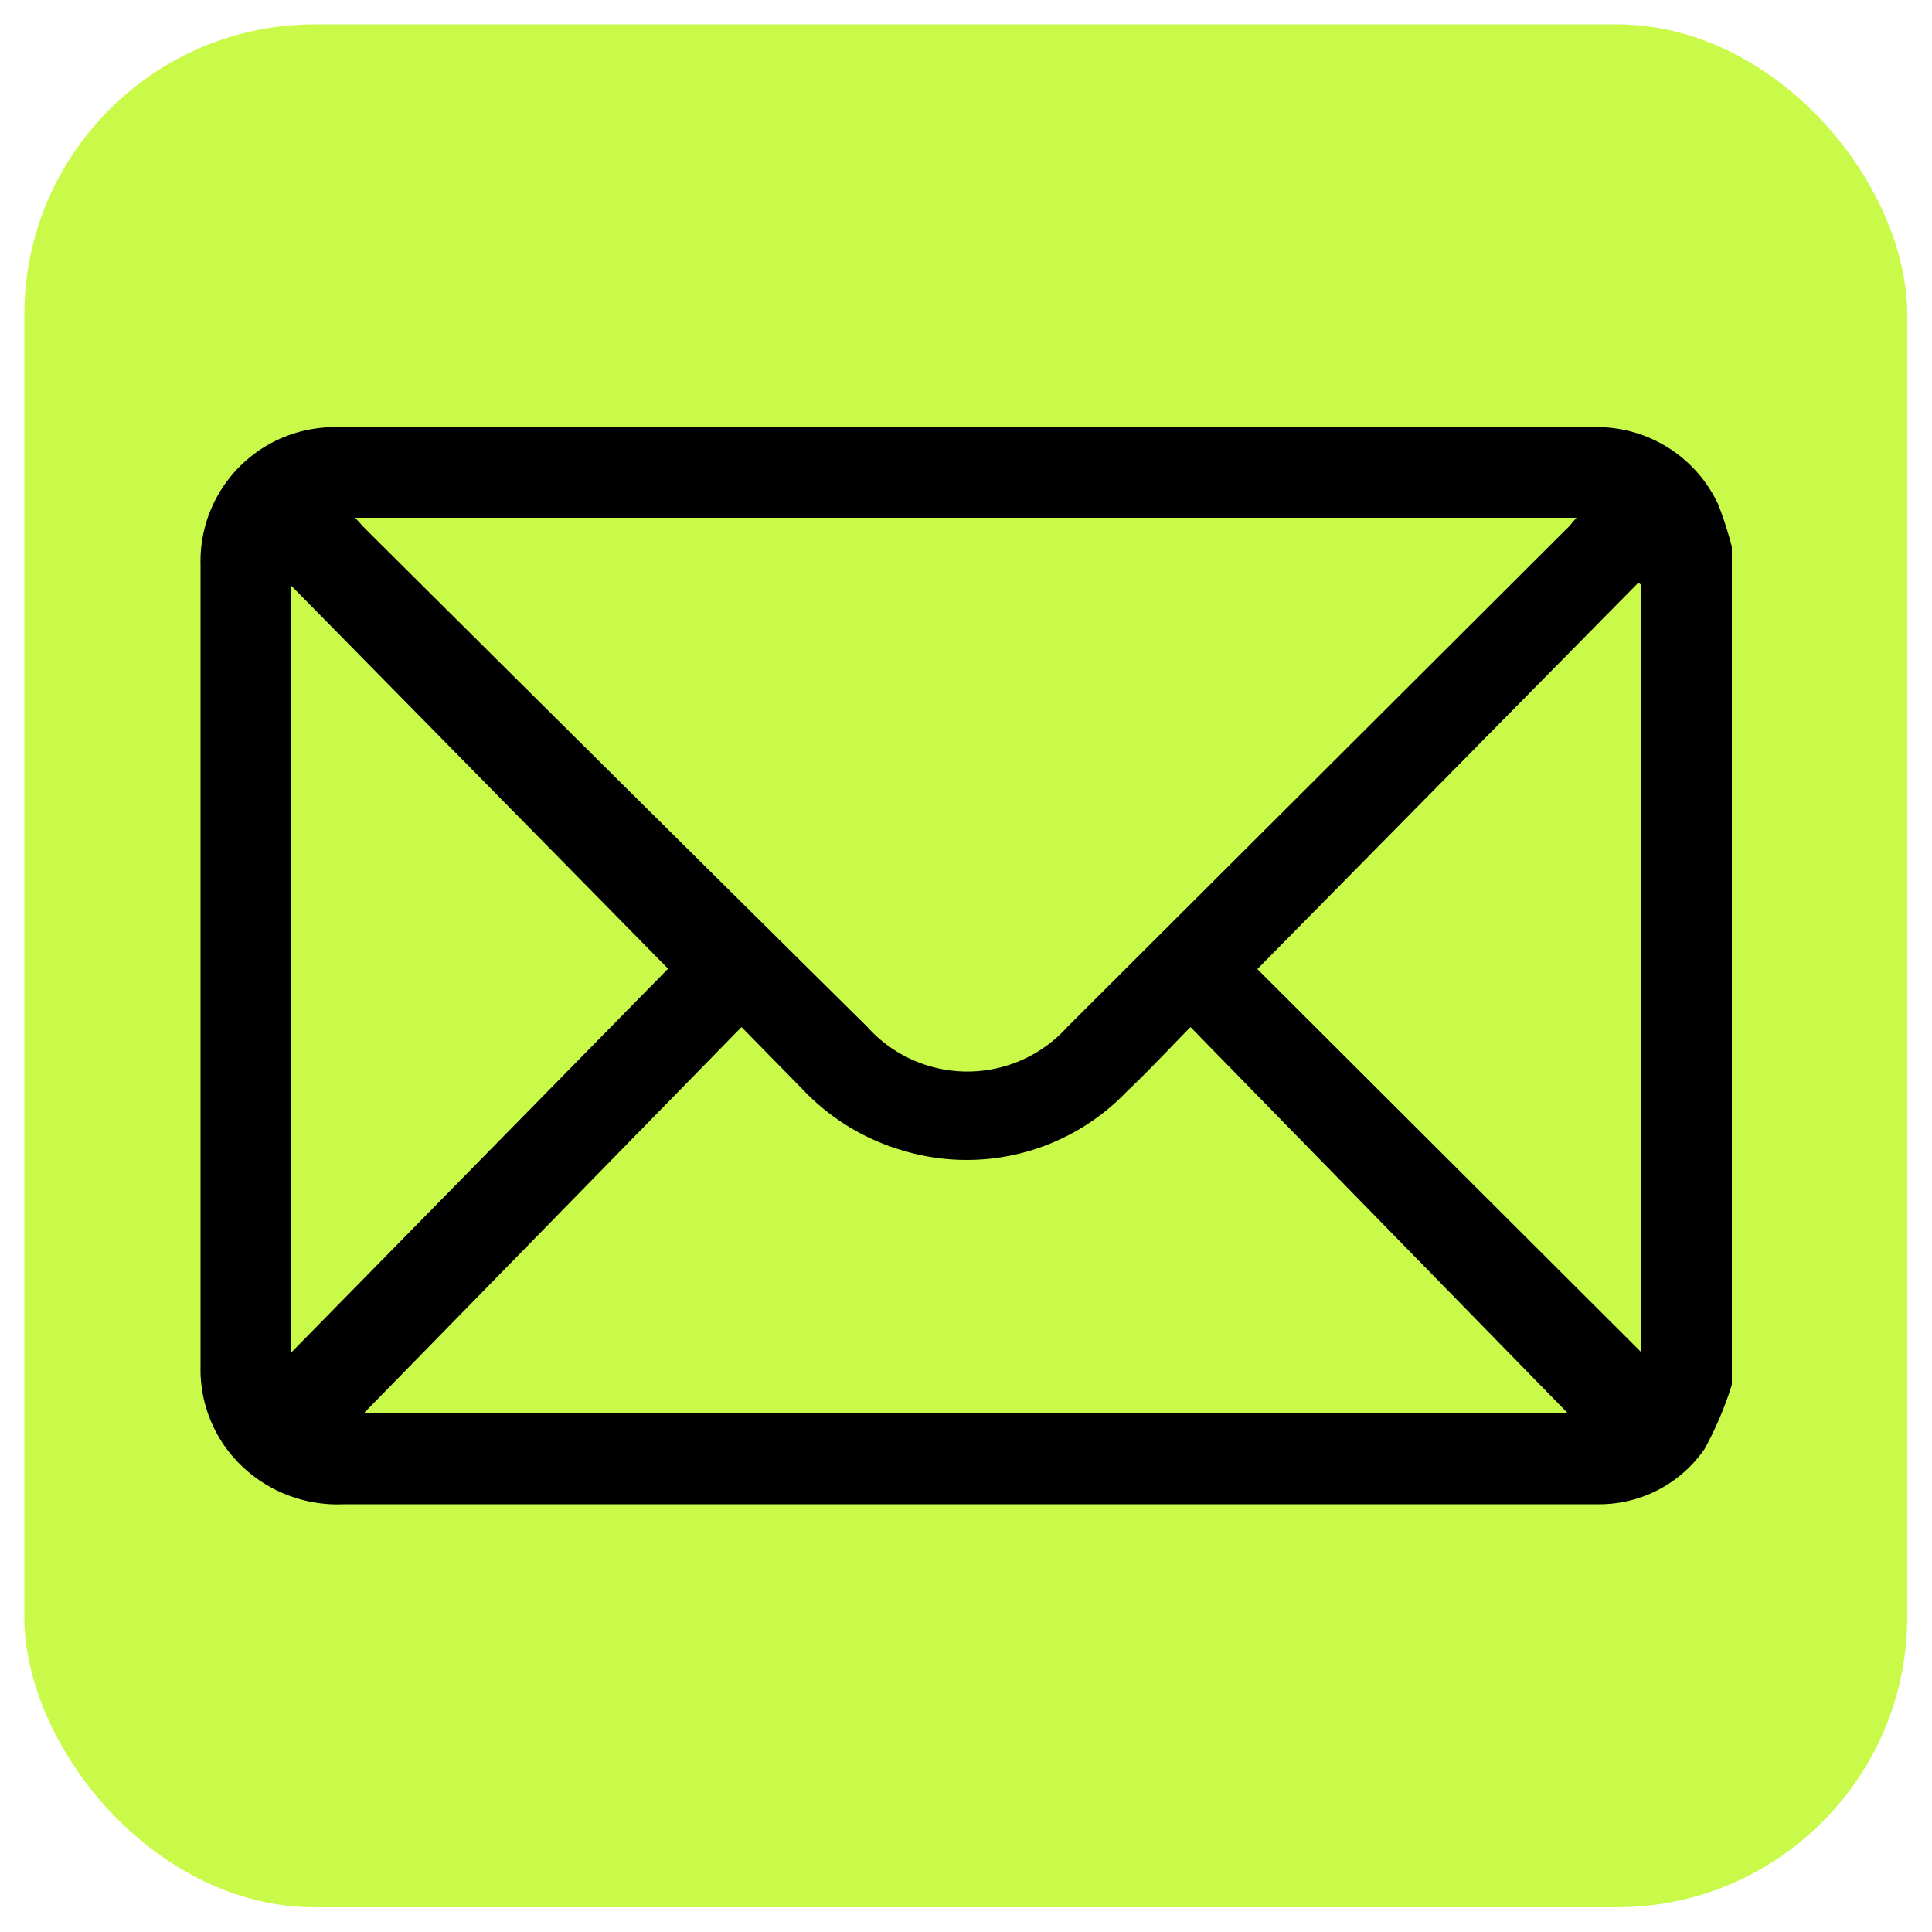 <svg xmlns="http://www.w3.org/2000/svg" viewBox="0 0 50 50"><defs><style>.cls-1{fill:#c9fa49;}</style></defs><g id="Layer_2" data-name="Layer 2"><rect class="cls-1" x="0.63" y="0.63" width="48.73" height="48.73" rx="7.52"/></g><g id="Layer_1" data-name="Layer 1"><path d="M44.82,35.84a9.29,9.29,0,0,1-.7,1.65,3.31,3.31,0,0,1-2.77,1.44H8.89a3.58,3.58,0,0,1-3-1.4,3.46,3.46,0,0,1-.7-2.17q0-10.36,0-20.74a3.47,3.47,0,0,1,3.66-3.56H41.12a3.46,3.46,0,0,1,3.35,2,9.89,9.89,0,0,1,.35,1.09ZM9.19,13.4l.25.27q6.48,6.45,13,12.9a3.48,3.48,0,0,0,5.19,0L40.53,13.7c.09-.08.16-.18.27-.3Zm.22,23.18H40.58l-9.77-10c-.57.58-1.09,1.14-1.64,1.66a5.73,5.73,0,0,1-5.79,1.54,5.79,5.79,0,0,1-2.61-1.59l-1.58-1.61Zm7.88-11.51L7.54,15.16V35Zm25.19-9.93-.08-.06-9.86,10L42.48,35Z"/></g></svg>
